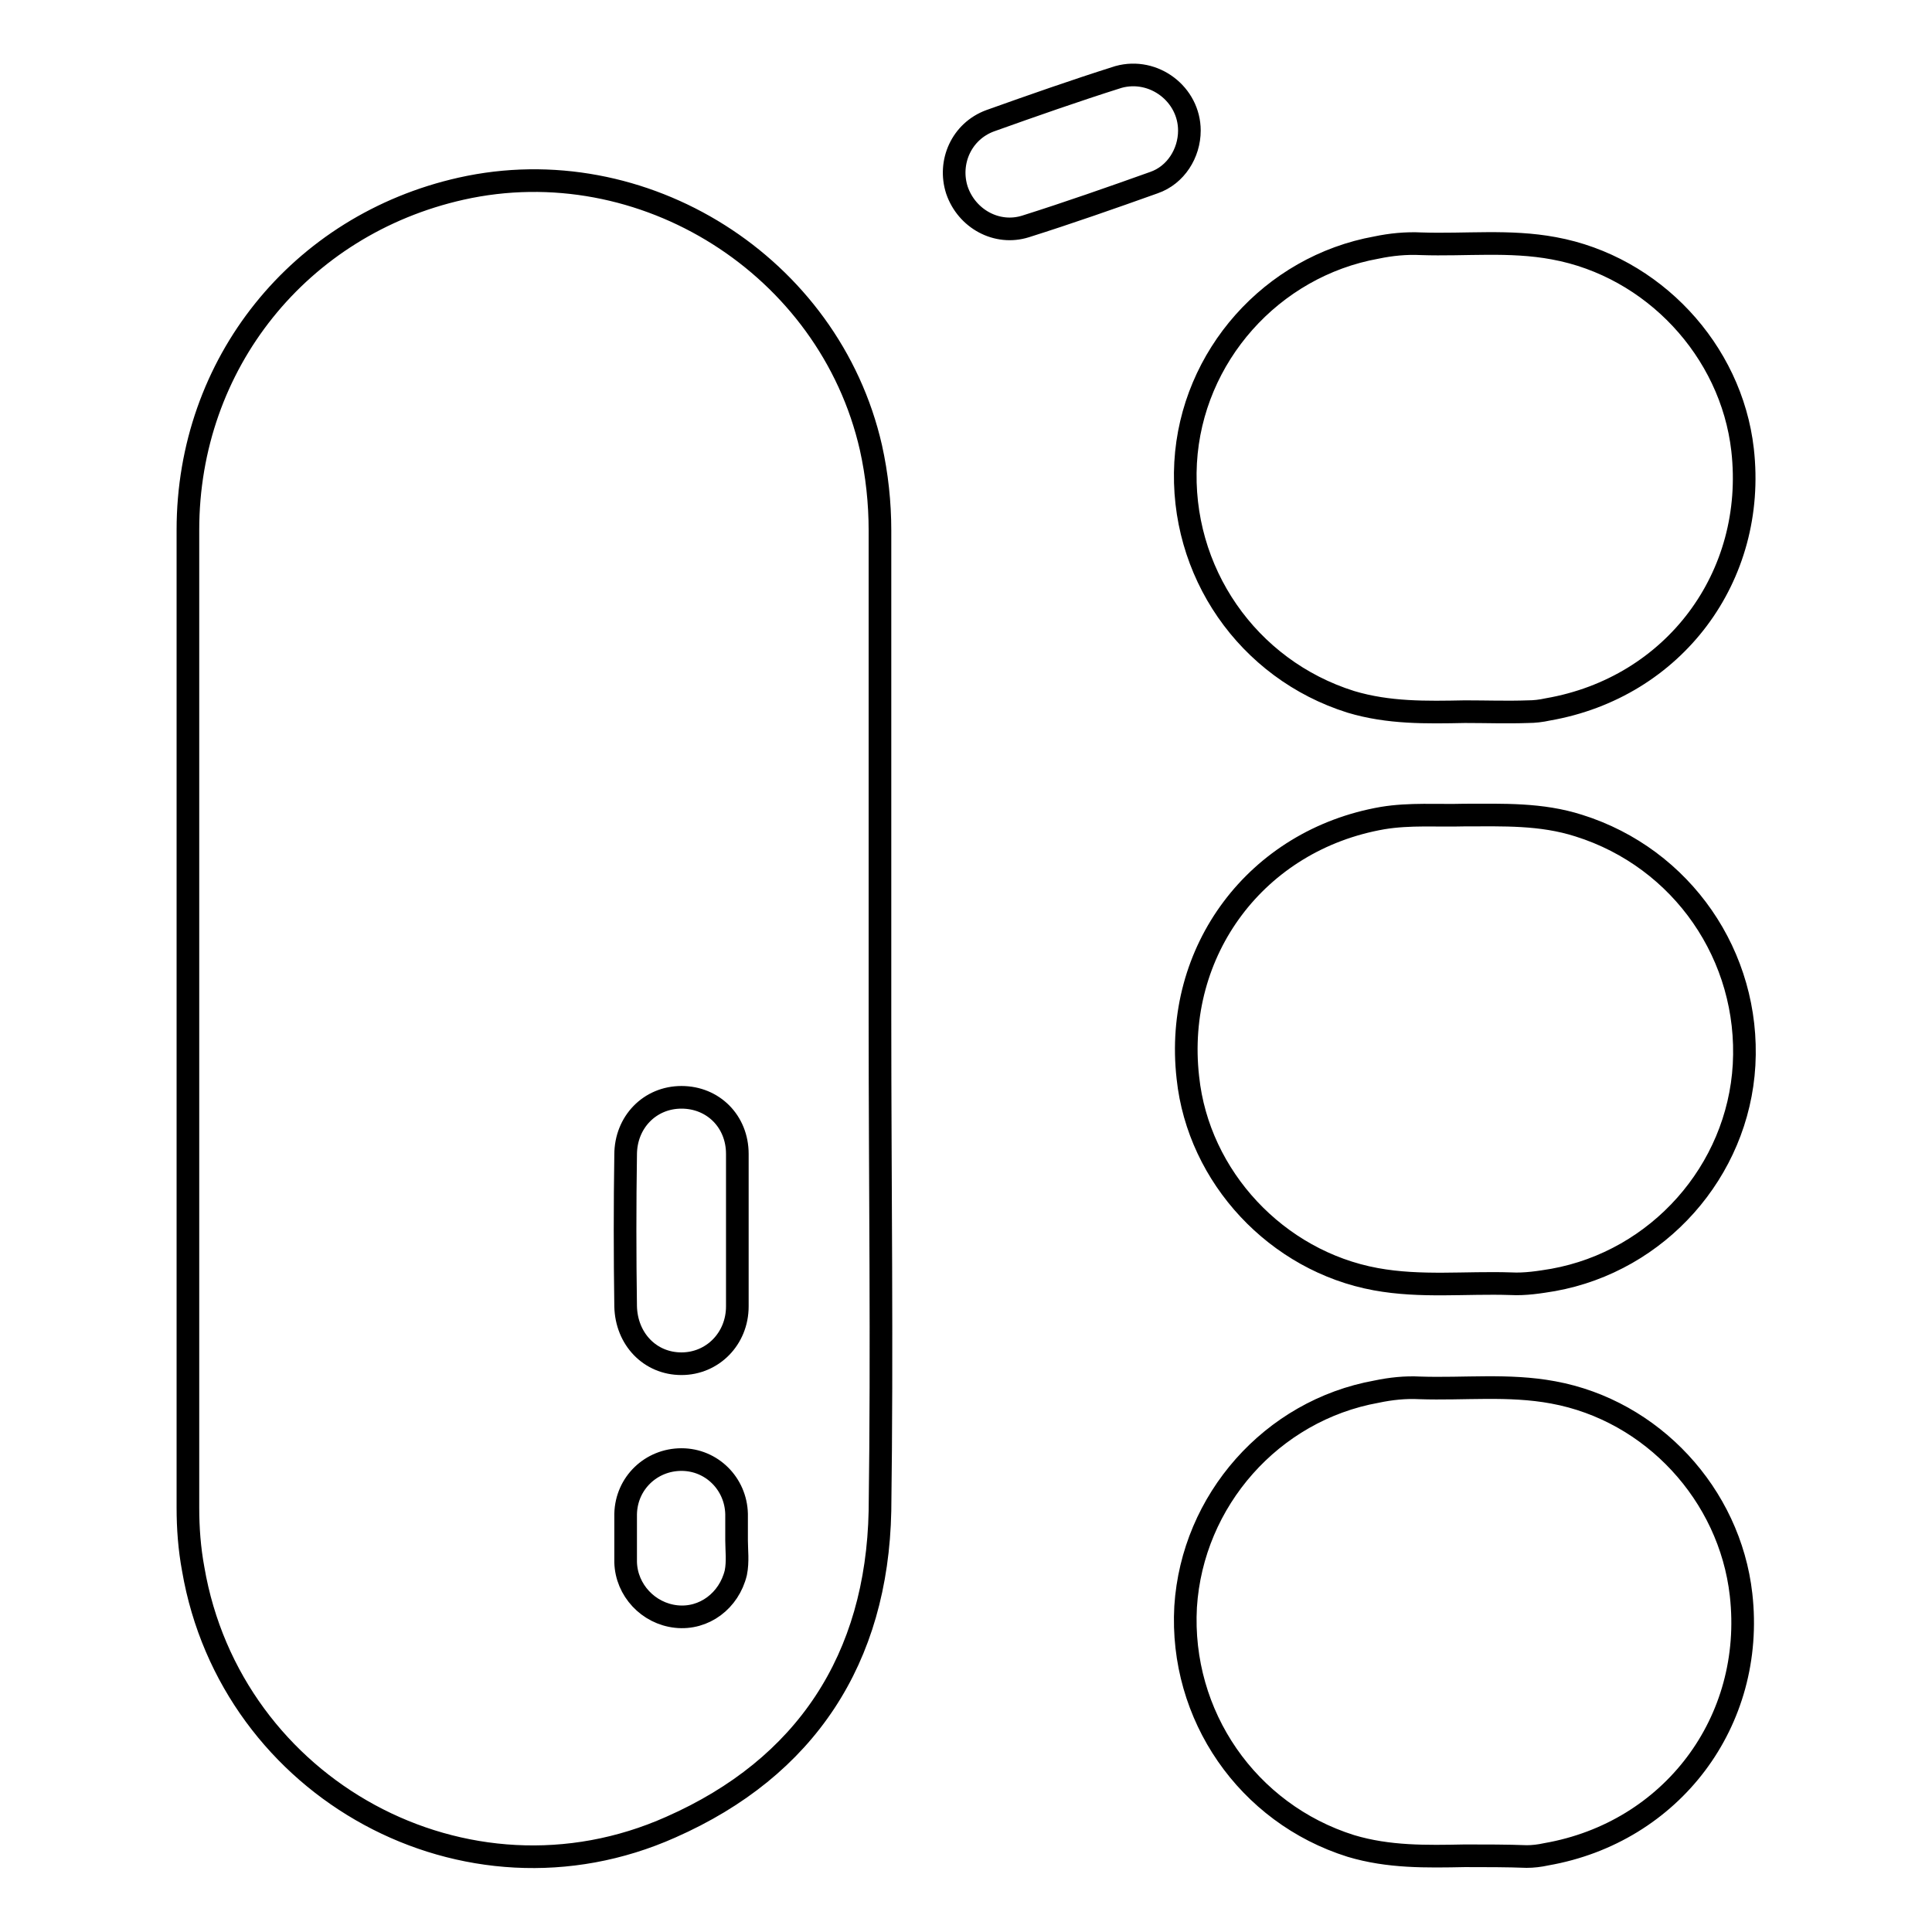 <?xml version="1.0" encoding="utf-8"?>
<!-- Svg Vector Icons : http://www.onlinewebfonts.com/icon -->
<!DOCTYPE svg PUBLIC "-//W3C//DTD SVG 1.1//EN" "http://www.w3.org/Graphics/SVG/1.1/DTD/svg11.dtd">
<svg version="1.1" xmlns="http://www.w3.org/2000/svg" xmlns:xlink="http://www.w3.org/1999/xlink" x="0px" y="0px" viewBox="0 0 256 256" enable-background="new 0 0 256 256" xml:space="preserve">
<g> <path stroke-width="3" fill-opacity="0" stroke="#000000"  d="M194.1,94.3c-5.1,0.1-10.1,0.2-15.1-1.3c-13.7-4.3-22.7-17.3-21.9-31.7c0.8-14.1,11.4-26,25.3-28.5 c1.9-0.4,3.9-0.6,5.9-0.5c5.9,0.2,11.7-0.5,17.6,0.6c13.1,2.4,23.5,13.5,25,26.7c1.9,16.8-9.1,31.5-25.8,34.4 c-0.9,0.2-1.8,0.3-2.6,0.3C199.7,94.4,196.9,94.3,194.1,94.3L194.1,94.3z M194.1,108c5.1,0,10.1-0.2,15.1,1.4 c13.7,4.3,22.7,17.3,21.9,31.7c-0.8,14.1-11.4,26-25.3,28.5c-1.8,0.3-3.7,0.6-5.6,0.5c-6-0.2-11.9,0.5-17.9-0.6 c-13.1-2.4-23.5-13.5-24.9-26.7c-1.9-16.8,9.1-31.5,25.8-34.4C186.8,107.8,190.5,108.1,194.1,108z M194.1,245.9 c-5.1,0.1-10.1,0.2-15.1-1.3c-13.7-4.3-22.7-17.3-21.9-31.7c0.9-14.1,11.4-26,25.3-28.5c1.9-0.4,3.8-0.6,5.7-0.5 c5.9,0.2,11.8-0.5,17.7,0.6c13.1,2.4,23.4,13.5,24.9,26.8c1.9,16.8-9.2,31.5-25.8,34.4c-0.9,0.2-1.8,0.3-2.6,0.3 C199.7,245.9,196.9,245.9,194.1,245.9L194.1,245.9z M157.6,17.3c0,3-1.8,5.9-4.7,6.9c-5.6,2-11.3,4-17,5.8c-3.8,1.2-7.8-1-9.1-4.8 c-1.2-3.7,0.6-7.8,4.4-9.2c5.6-2,11.3-4,17-5.8C152.9,8.9,157.6,12.5,157.6,17.3L157.6,17.3z M116.6,135c0-21.5,0-43.1,0-64.7 c0-3.7-0.4-7.4-1.2-11C109.9,35.2,85.2,19.6,61.1,25c-21.4,4.8-36.2,23.2-36.2,45.2c0,43.2,0,86.4,0,129.6c0,2.7,0.2,5.4,0.7,8.1 c5,29.2,36.2,46.3,63.3,34.2c17.9-7.9,27.3-22.3,27.7-41.9C116.9,178.5,116.6,156.7,116.6,135L116.6,135z M82.9,153 c0-4.3,3.2-7.6,7.4-7.6c4.2,0,7.4,3.2,7.4,7.5c0,3.3,0,6.7,0,10.1c0,3.4,0,6.7,0,10.1c0,4.3-3.3,7.6-7.4,7.6 c-4.2,0-7.3-3.3-7.4-7.6C82.8,166.3,82.8,159.6,82.9,153L82.9,153z M97.5,208.4c-0.9,3.7-4.2,6.2-7.9,5.8c-3.7-0.4-6.6-3.5-6.7-7.2 c0-2.1,0-4.2,0-6.4c0.1-4.1,3.4-7.2,7.4-7.2c4,0,7.2,3.2,7.3,7.2c0,1.1,0,2.2,0,3.5C97.6,205.4,97.8,206.9,97.5,208.4L97.5,208.4z" /></g>
</svg>